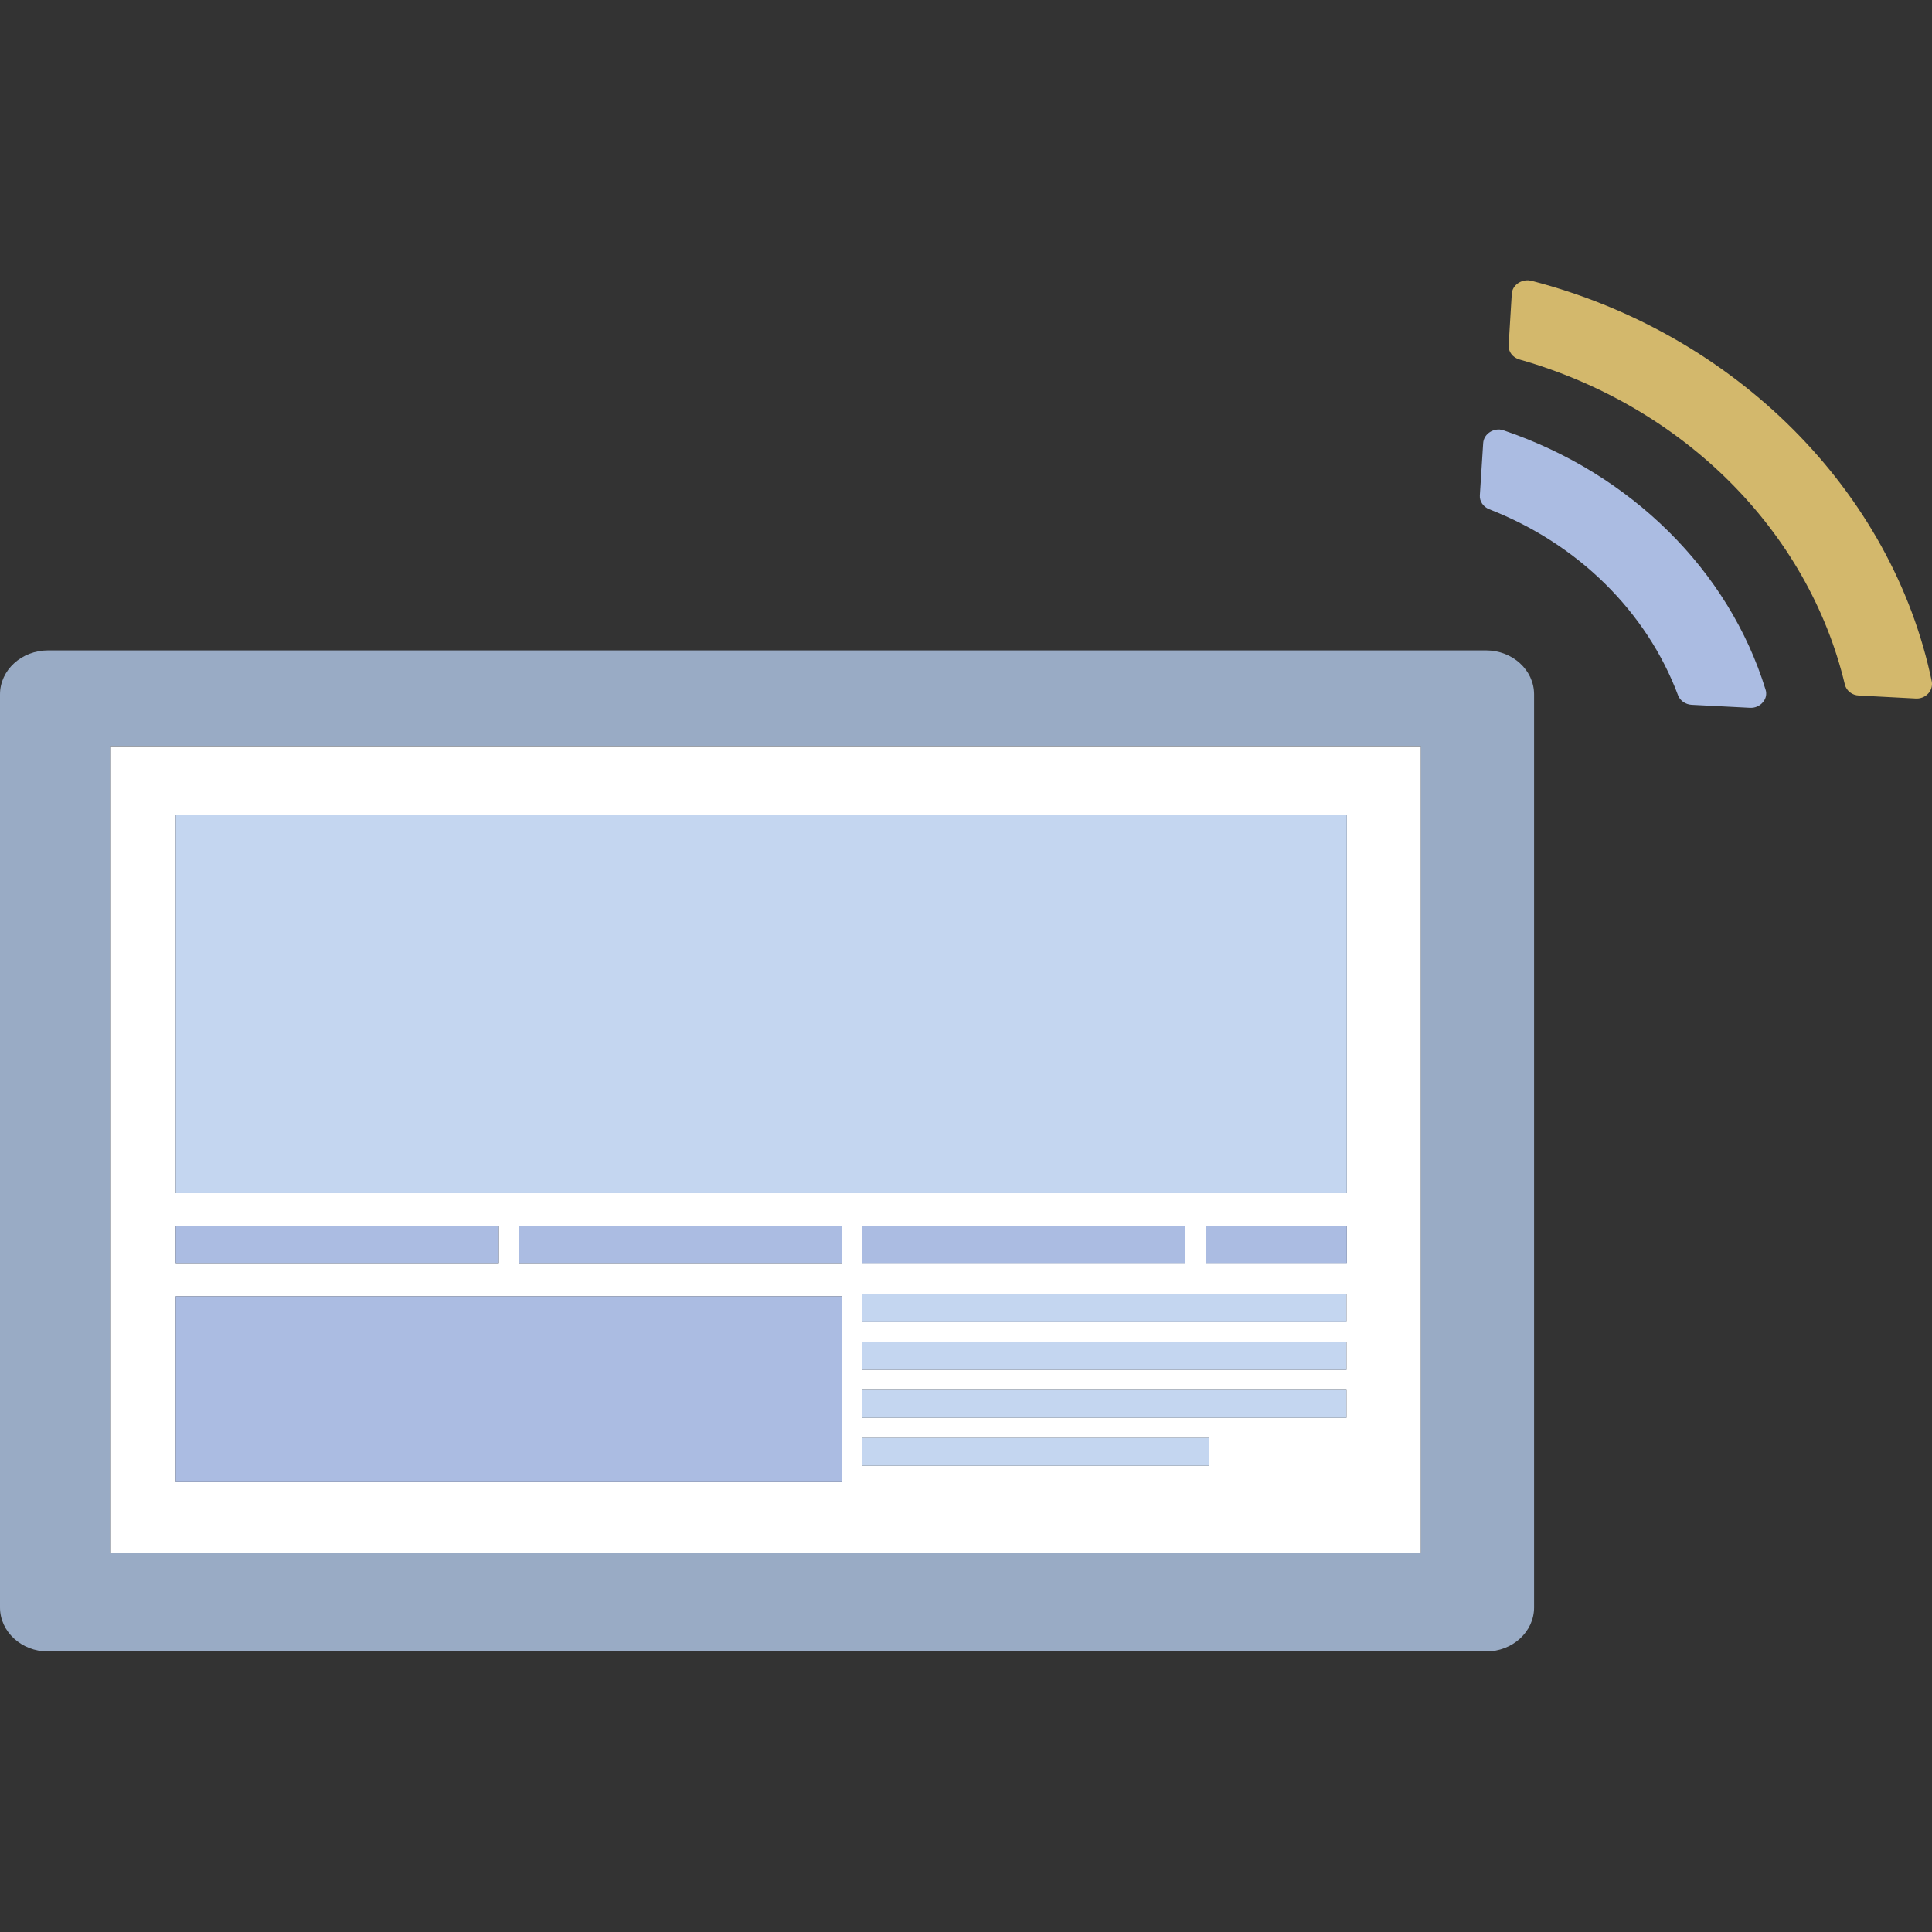 <?xml version="1.0" encoding="UTF-8"?>
<svg id="Livello_1" data-name="Livello 1" xmlns="http://www.w3.org/2000/svg" viewBox="0 0 104 104">
  <rect x="0" y="0" width="104" height="104" fill="#333333" stroke="none"/>
  <defs>
    <style>
      .cls-1 {
        fill: #fff;
      }

      .cls-2 {
        fill: #99abc5;
      }

      .cls-3 {
        fill: #abbce2;
      }

      .cls-4 {
        fill: #c4d6f0;
      }

      .cls-5 {
        fill: #d3b86c;
      }
    </style>
  </defs>
  <path class="cls-2" d="m2.59,35.01c-1.43,0-2.59,1.06-2.59,2.37v49.15c0,1.31,1.16,2.37,2.59,2.37h77.4c1.43,0,2.59-1.06,2.59-2.37v-49.15c0-1.31-1.16-2.37-2.59-2.37H2.59Zm73.89,48.58H5.93v-43.43h70.55v43.43Z"/>
  <path class="cls-1" d="m76.48,83.6v-43.43H5.93v43.43h70.55Zm-31.15-15.61h-17.39v-1.98h17.39v1.98Zm19.76,10.91h-18.67v-1.5h18.67v1.5Zm7.39-2.58h-26.06v-1.5h26.06v1.5Zm0-2.58h-26.06v-1.5h26.06v1.5Zm0-2.58h-26.06v-1.5h26.06v1.5Zm-26.06-3.18v-1.98h17.39v1.98h-17.39Zm26.08,0h-7.6v-1.98h7.6v1.98ZM9.46,43.86h63.04v20.37H9.46v-20.37Zm0,22.15h17.39v1.98H9.46v-1.98Zm0,3.77h35.85v10H9.46v-10Z"/>
  <rect class="cls-4" x="9.46" y="43.86" width="63.04" height="20.37"/>
  <rect class="cls-3" x="9.46" y="66.01" width="17.39" height="1.98"/>
  <rect class="cls-3" x="9.46" y="69.78" width="35.85" height="10"/>
  <rect class="cls-3" x="27.94" y="66.01" width="17.39" height="1.98"/>
  <rect class="cls-3" x="46.42" y="66.01" width="17.39" height="1.98"/>
  <rect class="cls-4" x="46.42" y="69.67" width="26.06" height="1.5"/>
  <rect class="cls-4" x="46.42" y="72.24" width="26.06" height="1.5"/>
  <rect class="cls-4" x="46.42" y="74.82" width="26.06" height="1.5"/>
  <rect class="cls-4" x="46.42" y="77.4" width="18.67" height="1.5"/>
  <rect class="cls-3" x="64.9" y="66.01" width="7.6" height="1.98"/>
  <path class="cls-3" d="m80.97,23.17l-.24-.05c-.46-.02-.86.3-.89.73l-.18,2.82c-.02.31.18.61.5.74,4.78,1.86,8.48,5.51,10.17,10.02.11.29.4.49.73.51l3.13.16c.27.02.53-.09.7-.29.17-.19.23-.45.15-.69-1.98-6.42-7.25-11.63-14.09-13.95Z"/>
  <path class="cls-5" d="m82.27,15.09c-.46-.02-.86.3-.89.72l-.17,2.78c-.02.34.22.66.58.76,8.82,2.51,15.54,9.22,17.52,17.5.08.33.39.58.76.59l3.04.16c.26.02.51-.08.68-.26.17-.18.24-.42.2-.65-2.13-10.26-10.58-18.73-21.53-21.57l-.18-.03Z"/>
</svg>